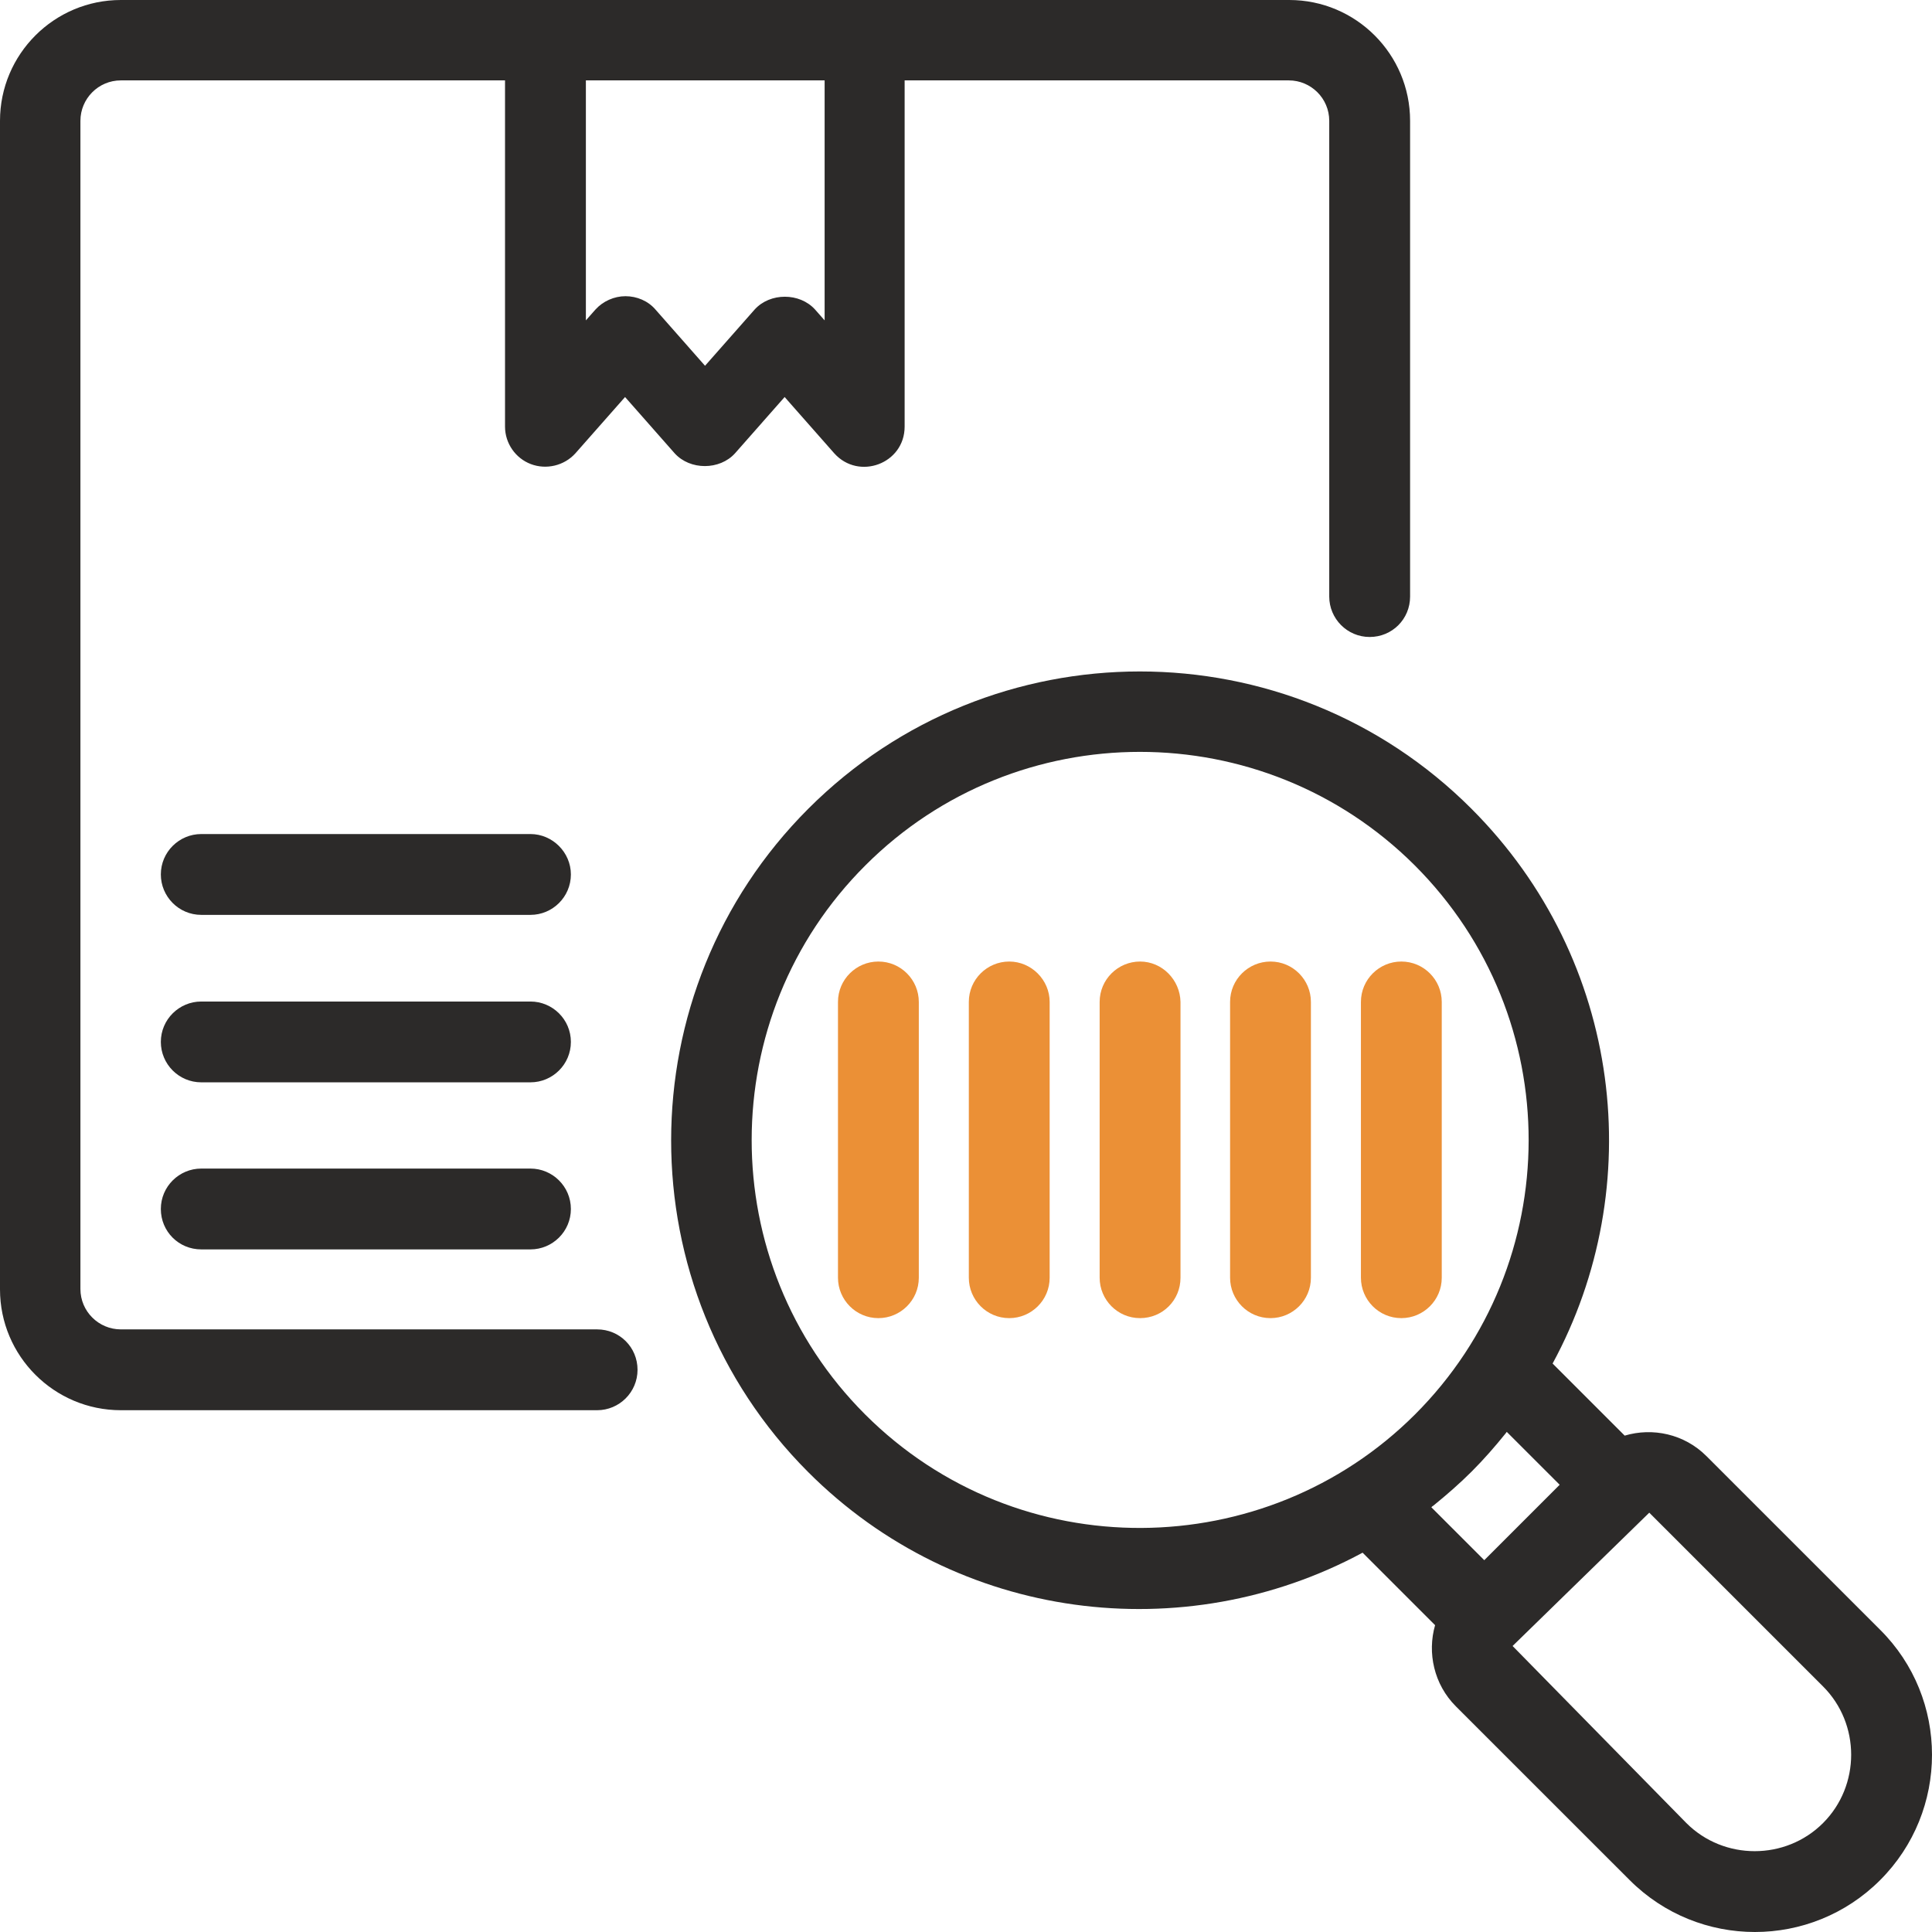 <svg width="80" height="80" viewBox="0 0 80 80" fill="none" xmlns="http://www.w3.org/2000/svg">
<g id="S10 Vector">
<path d="M60.287 70.659L67.482 77.852C70.346 80.716 74.988 80.716 77.852 77.852C80.716 74.989 80.716 70.331 77.852 67.485L70.657 60.291C69.742 59.377 68.431 59.101 67.275 59.446L64.29 56.461C68.241 49.182 67.223 39.78 60.925 33.484C53.351 25.91 41.048 25.91 33.474 33.484C25.899 41.057 25.899 53.374 33.456 60.947C39.651 67.157 49.037 68.278 56.422 64.293L59.424 67.295C59.096 68.433 59.372 69.745 60.287 70.659ZM75.488 69.831C77.041 71.383 77.041 73.936 75.488 75.489C73.935 77.041 71.381 77.041 69.829 75.489L62.633 68.157L68.293 62.637L75.488 69.831ZM35.82 58.566C29.557 52.304 29.557 42.092 35.837 35.83C42.101 29.568 52.298 29.568 58.579 35.83C64.894 42.143 64.842 52.321 58.596 58.566C52.402 64.759 42.17 64.914 35.82 58.566ZM59.355 62.344C59.907 61.895 60.442 61.43 60.943 60.929C61.443 60.429 61.909 59.894 62.34 59.36C62.357 59.342 62.375 59.308 62.392 59.291L64.583 61.481L61.46 64.604L59.269 62.413C59.303 62.378 59.321 62.361 59.355 62.344Z" fill="#2C2A29"/>
<path d="M21.965 48.388H8.334C7.419 48.388 6.66 49.13 6.66 50.062C6.66 50.993 7.402 51.735 8.334 51.735H21.965C22.879 51.735 23.639 50.993 23.639 50.062C23.639 49.13 22.879 48.388 21.965 48.388Z" fill="#2C2A29"/>
<path d="M21.965 41.471H8.334C7.419 41.471 6.66 42.212 6.66 43.144C6.66 44.058 7.402 44.817 8.334 44.817H21.965C22.879 44.817 23.639 44.075 23.639 43.144C23.639 42.212 22.879 41.471 21.965 41.471Z" fill="#2C2A29"/>
<path d="M21.965 34.536H8.334C7.419 34.536 6.66 35.278 6.66 36.209C6.66 37.123 7.402 37.883 8.334 37.883H21.965C22.879 37.883 23.639 37.141 23.639 36.209C23.639 35.295 22.879 34.536 21.965 34.536Z" fill="#2C2A29"/>
<path d="M25.882 16.44L27.935 18.769C28.573 19.476 29.798 19.476 30.437 18.769L32.49 16.44L34.543 18.769C35.561 19.907 37.459 19.2 37.459 17.665V3.329H53.368C54.282 3.329 55.041 4.071 55.041 5.003V24.703C55.041 25.617 55.783 26.376 56.715 26.376C57.647 26.376 58.389 25.634 58.389 24.703V5.003C58.389 2.243 56.146 0 53.385 0C38.098 0 20.188 0 5.004 0C2.243 0 0 2.243 0 5.003V53.391C0 56.151 2.243 58.394 5.004 58.394H24.726C25.64 58.394 26.399 57.652 26.399 56.72C26.399 55.789 25.657 55.047 24.726 55.047H5.004C4.089 55.047 3.33 54.305 3.33 53.374V5.003C3.33 4.088 4.072 3.329 5.004 3.329H20.912V17.665C20.912 18.355 21.344 18.976 21.982 19.217C22.62 19.459 23.363 19.286 23.828 18.769L25.882 16.44ZM34.146 3.329V13.266L33.75 12.817C33.111 12.11 31.886 12.11 31.248 12.817L29.194 15.146L27.141 12.817C26.831 12.455 26.365 12.265 25.899 12.265C25.433 12.265 24.967 12.472 24.657 12.817L24.26 13.266V3.329H34.146Z" fill="#2C2A29"/>
<path d="M36.372 39.815C35.458 39.815 34.699 40.556 34.699 41.488V52.908C34.699 53.822 35.441 54.581 36.372 54.581C37.287 54.581 38.046 53.839 38.046 52.908V41.488C38.046 40.574 37.304 39.815 36.372 39.815Z" fill="#EB9036"/>
<path d="M41.79 39.815C40.876 39.815 40.117 40.556 40.117 41.488V52.908C40.117 53.822 40.858 54.581 41.79 54.581C42.705 54.581 43.464 53.839 43.464 52.908V41.488C43.464 40.574 42.705 39.815 41.79 39.815Z" fill="#EB9036"/>
<path d="M47.208 39.815C46.294 39.815 45.534 40.556 45.534 41.488V52.908C45.534 53.822 46.276 54.581 47.208 54.581C48.14 54.581 48.882 53.839 48.882 52.908V41.488C48.864 40.574 48.123 39.815 47.208 39.815Z" fill="#EB9036"/>
<path d="M52.609 39.815C51.694 39.815 50.935 40.556 50.935 41.488V52.908C50.935 53.822 51.677 54.581 52.609 54.581C53.523 54.581 54.282 53.839 54.282 52.908V41.488C54.282 40.574 53.54 39.815 52.609 39.815Z" fill="#EB9036"/>
<path d="M58.026 54.581C58.941 54.581 59.7 53.839 59.7 52.908V41.488C59.7 40.574 58.958 39.815 58.026 39.815C57.112 39.815 56.353 40.556 56.353 41.488V52.908C56.353 53.822 57.095 54.581 58.026 54.581Z" fill="#EB9036"/>
</g>
</svg>
